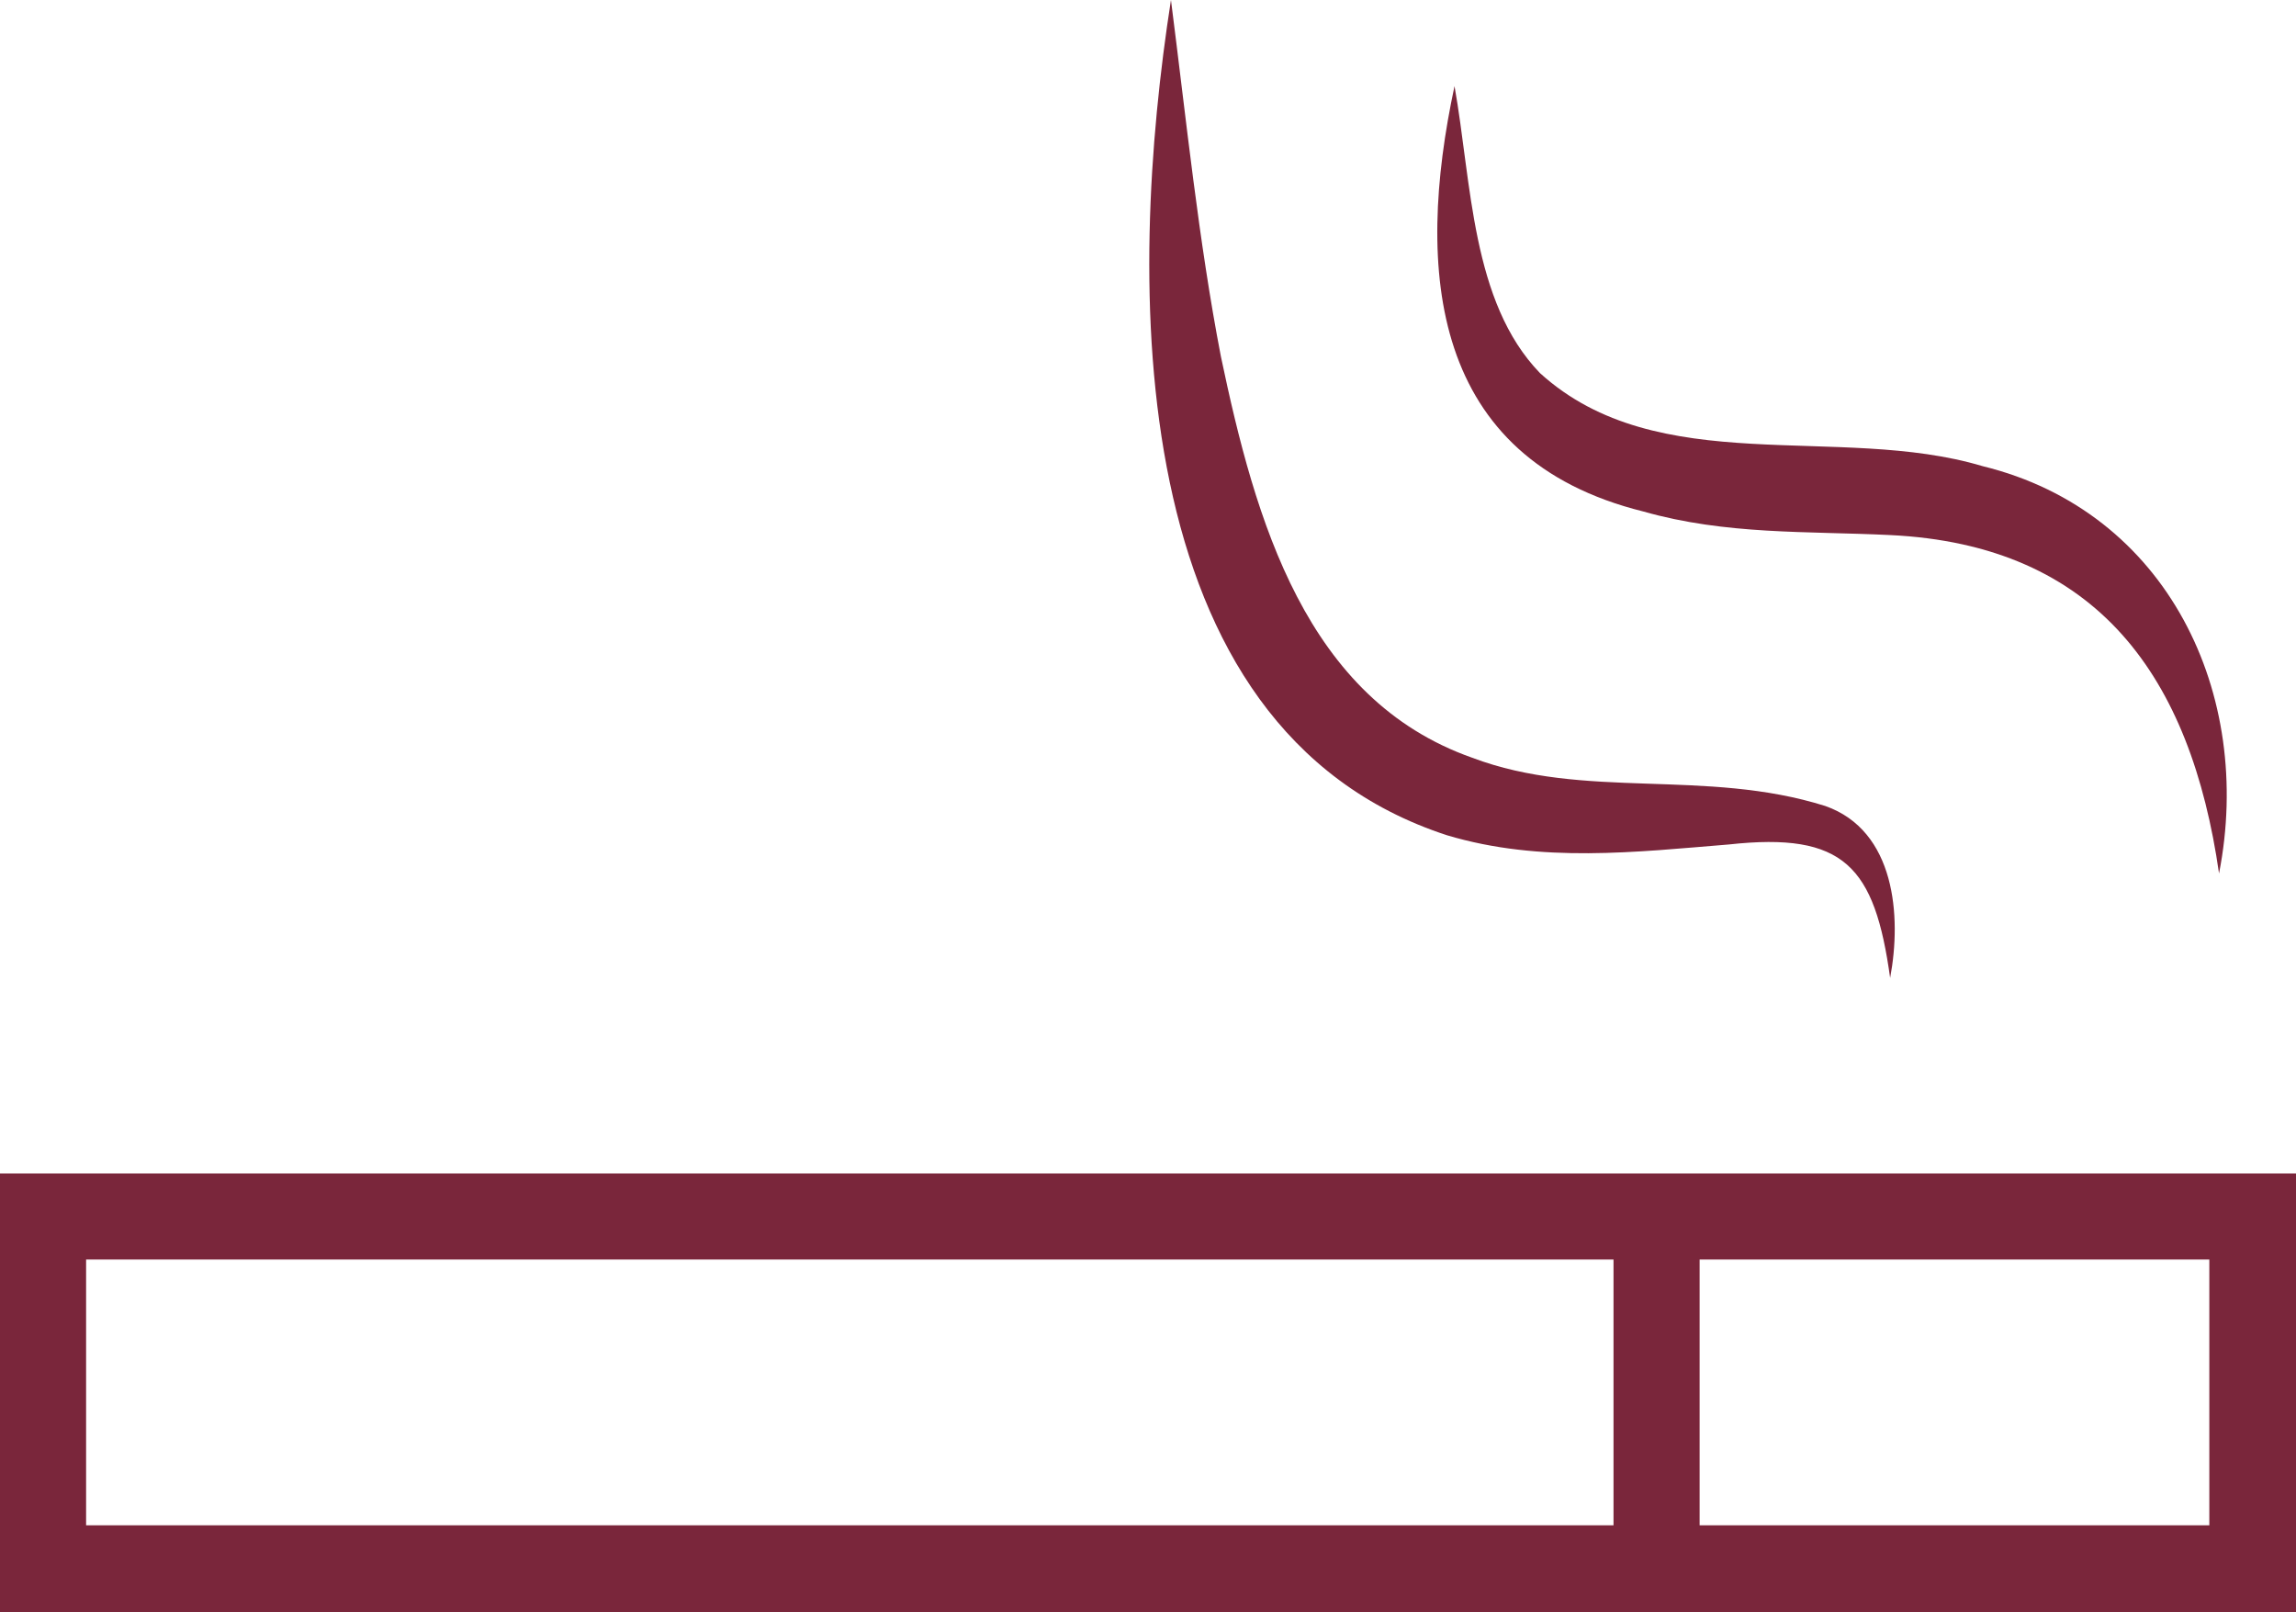 <?xml version="1.0" encoding="UTF-8"?>
<svg id="Layer_1" data-name="Layer 1" xmlns="http://www.w3.org/2000/svg" width="40" height="28.08" viewBox="0 0 40 28.08">
  <defs>
    <style>
      .cls-1 {
        fill: #7a263b;
      }
    </style>
  </defs>
  <path class="cls-1" d="M40,28.08H0v-7.64h40s0,7.64,0,7.64ZM1.5,26.57h36.99v-4.63H1.5v4.63Z"/>
  <path class="cls-1" d="M38.66,15.22c-.49-3.42-2.11-5.73-5.74-5.9-1.43-.07-2.85,0-4.29-.41-3.71-.92-3.98-4.19-3.29-7.41.3,1.68.29,3.76,1.49,5,2.06,1.87,5.2.87,7.71,1.62,3.23.79,4.73,3.98,4.12,7.09h0Z"/>
  <path class="cls-1" d="M32.93,17.04c-.27-1.95-.8-2.55-2.81-2.33-1.61.13-3.27.33-4.91-.16-5.71-1.86-5.57-9.69-4.81-14.55.27,2.11.48,4.19.87,6.21.6,2.86,1.48,5.97,4.38,6.99,1.96.74,4.05.18,6.15.84,1.22.43,1.33,1.92,1.13,2.99h0Z"/>
  <rect class="cls-1" x="28.11" y="21.28" width="1.5" height="6.27"/>
</svg>